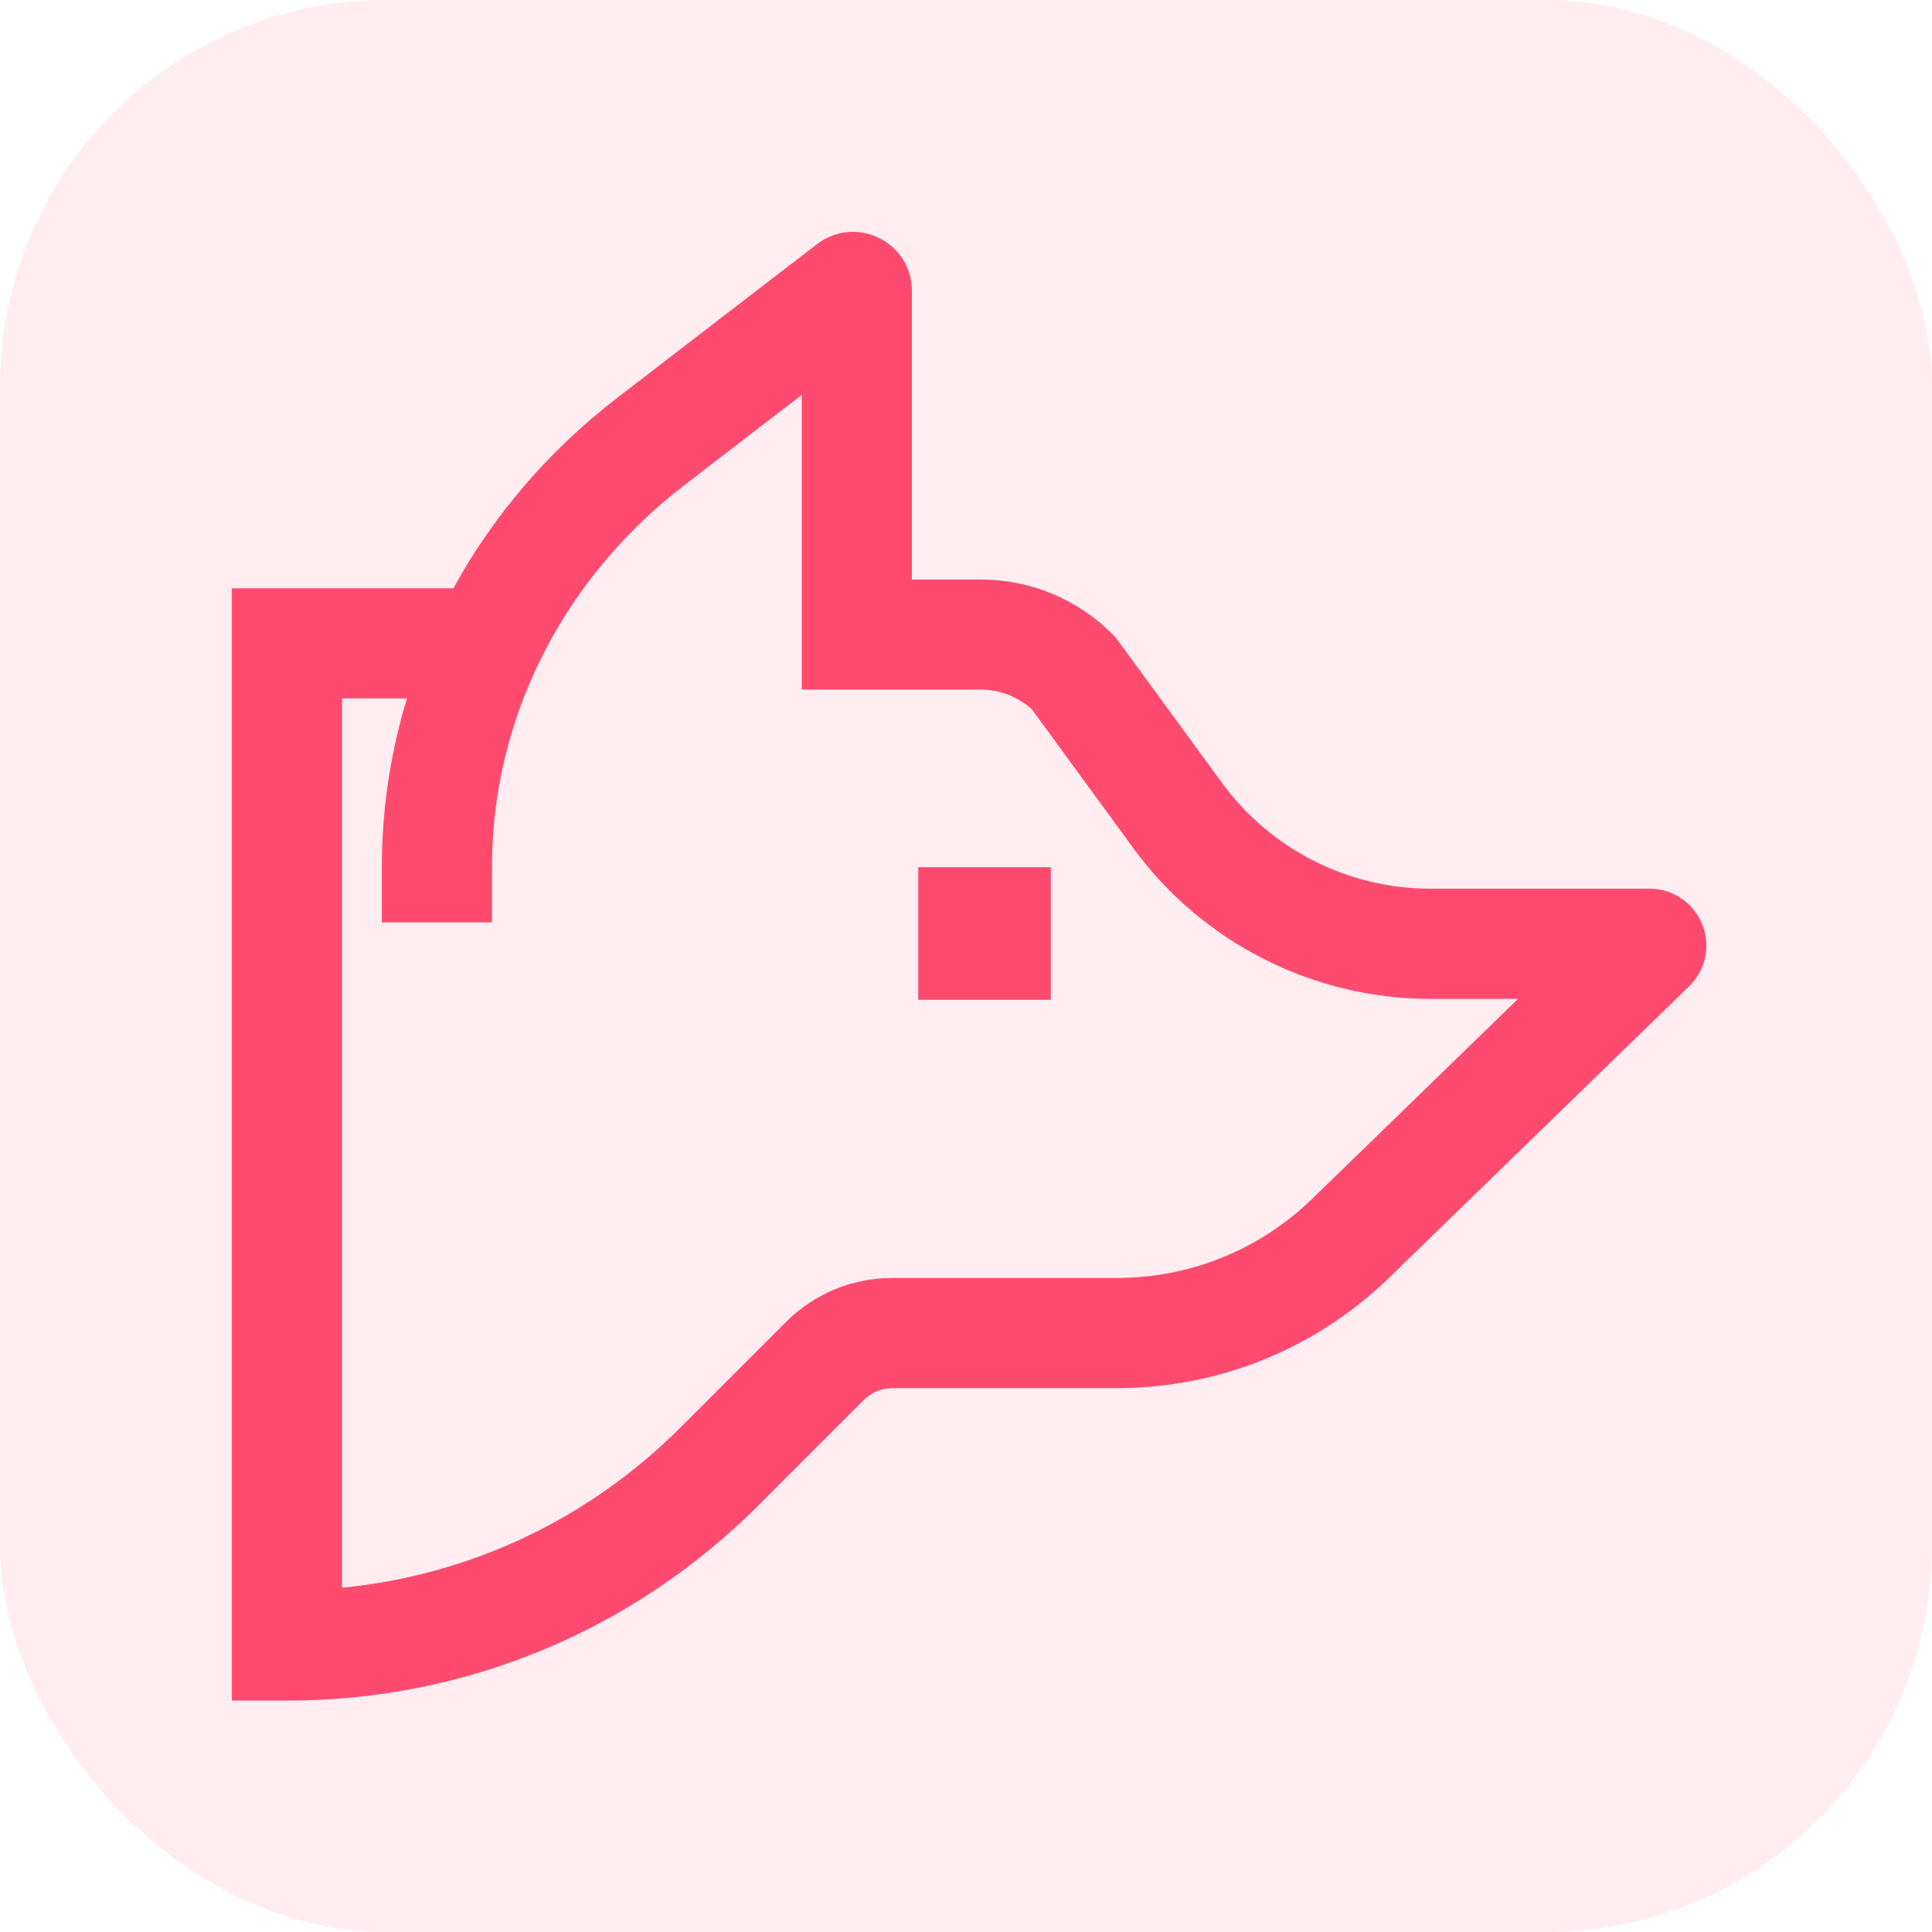<svg width="40" height="40" viewBox="0 0 40 40" fill="none" xmlns="http://www.w3.org/2000/svg">
<rect width="40" height="40" rx="8" fill="#FF4A6F" fill-opacity="0.1"/>
<path d="M21.757 17.954H19.011V20.7H21.757V17.954Z" fill="#FF4A6F"/>
<path d="M35.241 19.134C35.06 18.688 34.631 18.399 34.149 18.399H29.603C27.912 18.399 26.306 17.583 25.307 16.218L23.094 13.192L23.032 13.13C22.303 12.4 21.331 11.998 20.299 11.998H18.88V6.02C18.88 5.552 18.619 5.132 18.198 4.927C17.778 4.72 17.288 4.769 16.916 5.054L12.778 8.237C11.357 9.331 10.21 10.676 9.387 12.18H4.801V35.209H5.941C9.628 35.209 13.097 33.773 15.704 31.165L17.884 28.985C18.04 28.828 18.251 28.74 18.472 28.74H23.117C25.239 28.74 27.244 27.926 28.766 26.448L34.97 20.421C35.316 20.086 35.422 19.581 35.241 19.134ZM27.177 24.812C26.084 25.874 24.642 26.459 23.117 26.459H18.472C17.641 26.459 16.859 26.784 16.271 27.372L14.091 29.552C12.185 31.458 9.729 32.613 7.082 32.872V14.461H8.426C8.123 15.455 7.947 16.491 7.913 17.547C7.908 17.684 7.906 17.819 7.906 17.956V19.097H10.187V17.956C10.187 17.845 10.189 17.733 10.192 17.622C10.29 14.675 11.738 11.913 14.169 10.044L16.6 8.175V14.277H20.3C20.698 14.277 21.074 14.422 21.366 14.689L23.466 17.563C24.892 19.515 27.187 20.68 29.603 20.68H31.43L27.176 24.812H27.177Z" fill="#FF4A6F"/>
</svg>
